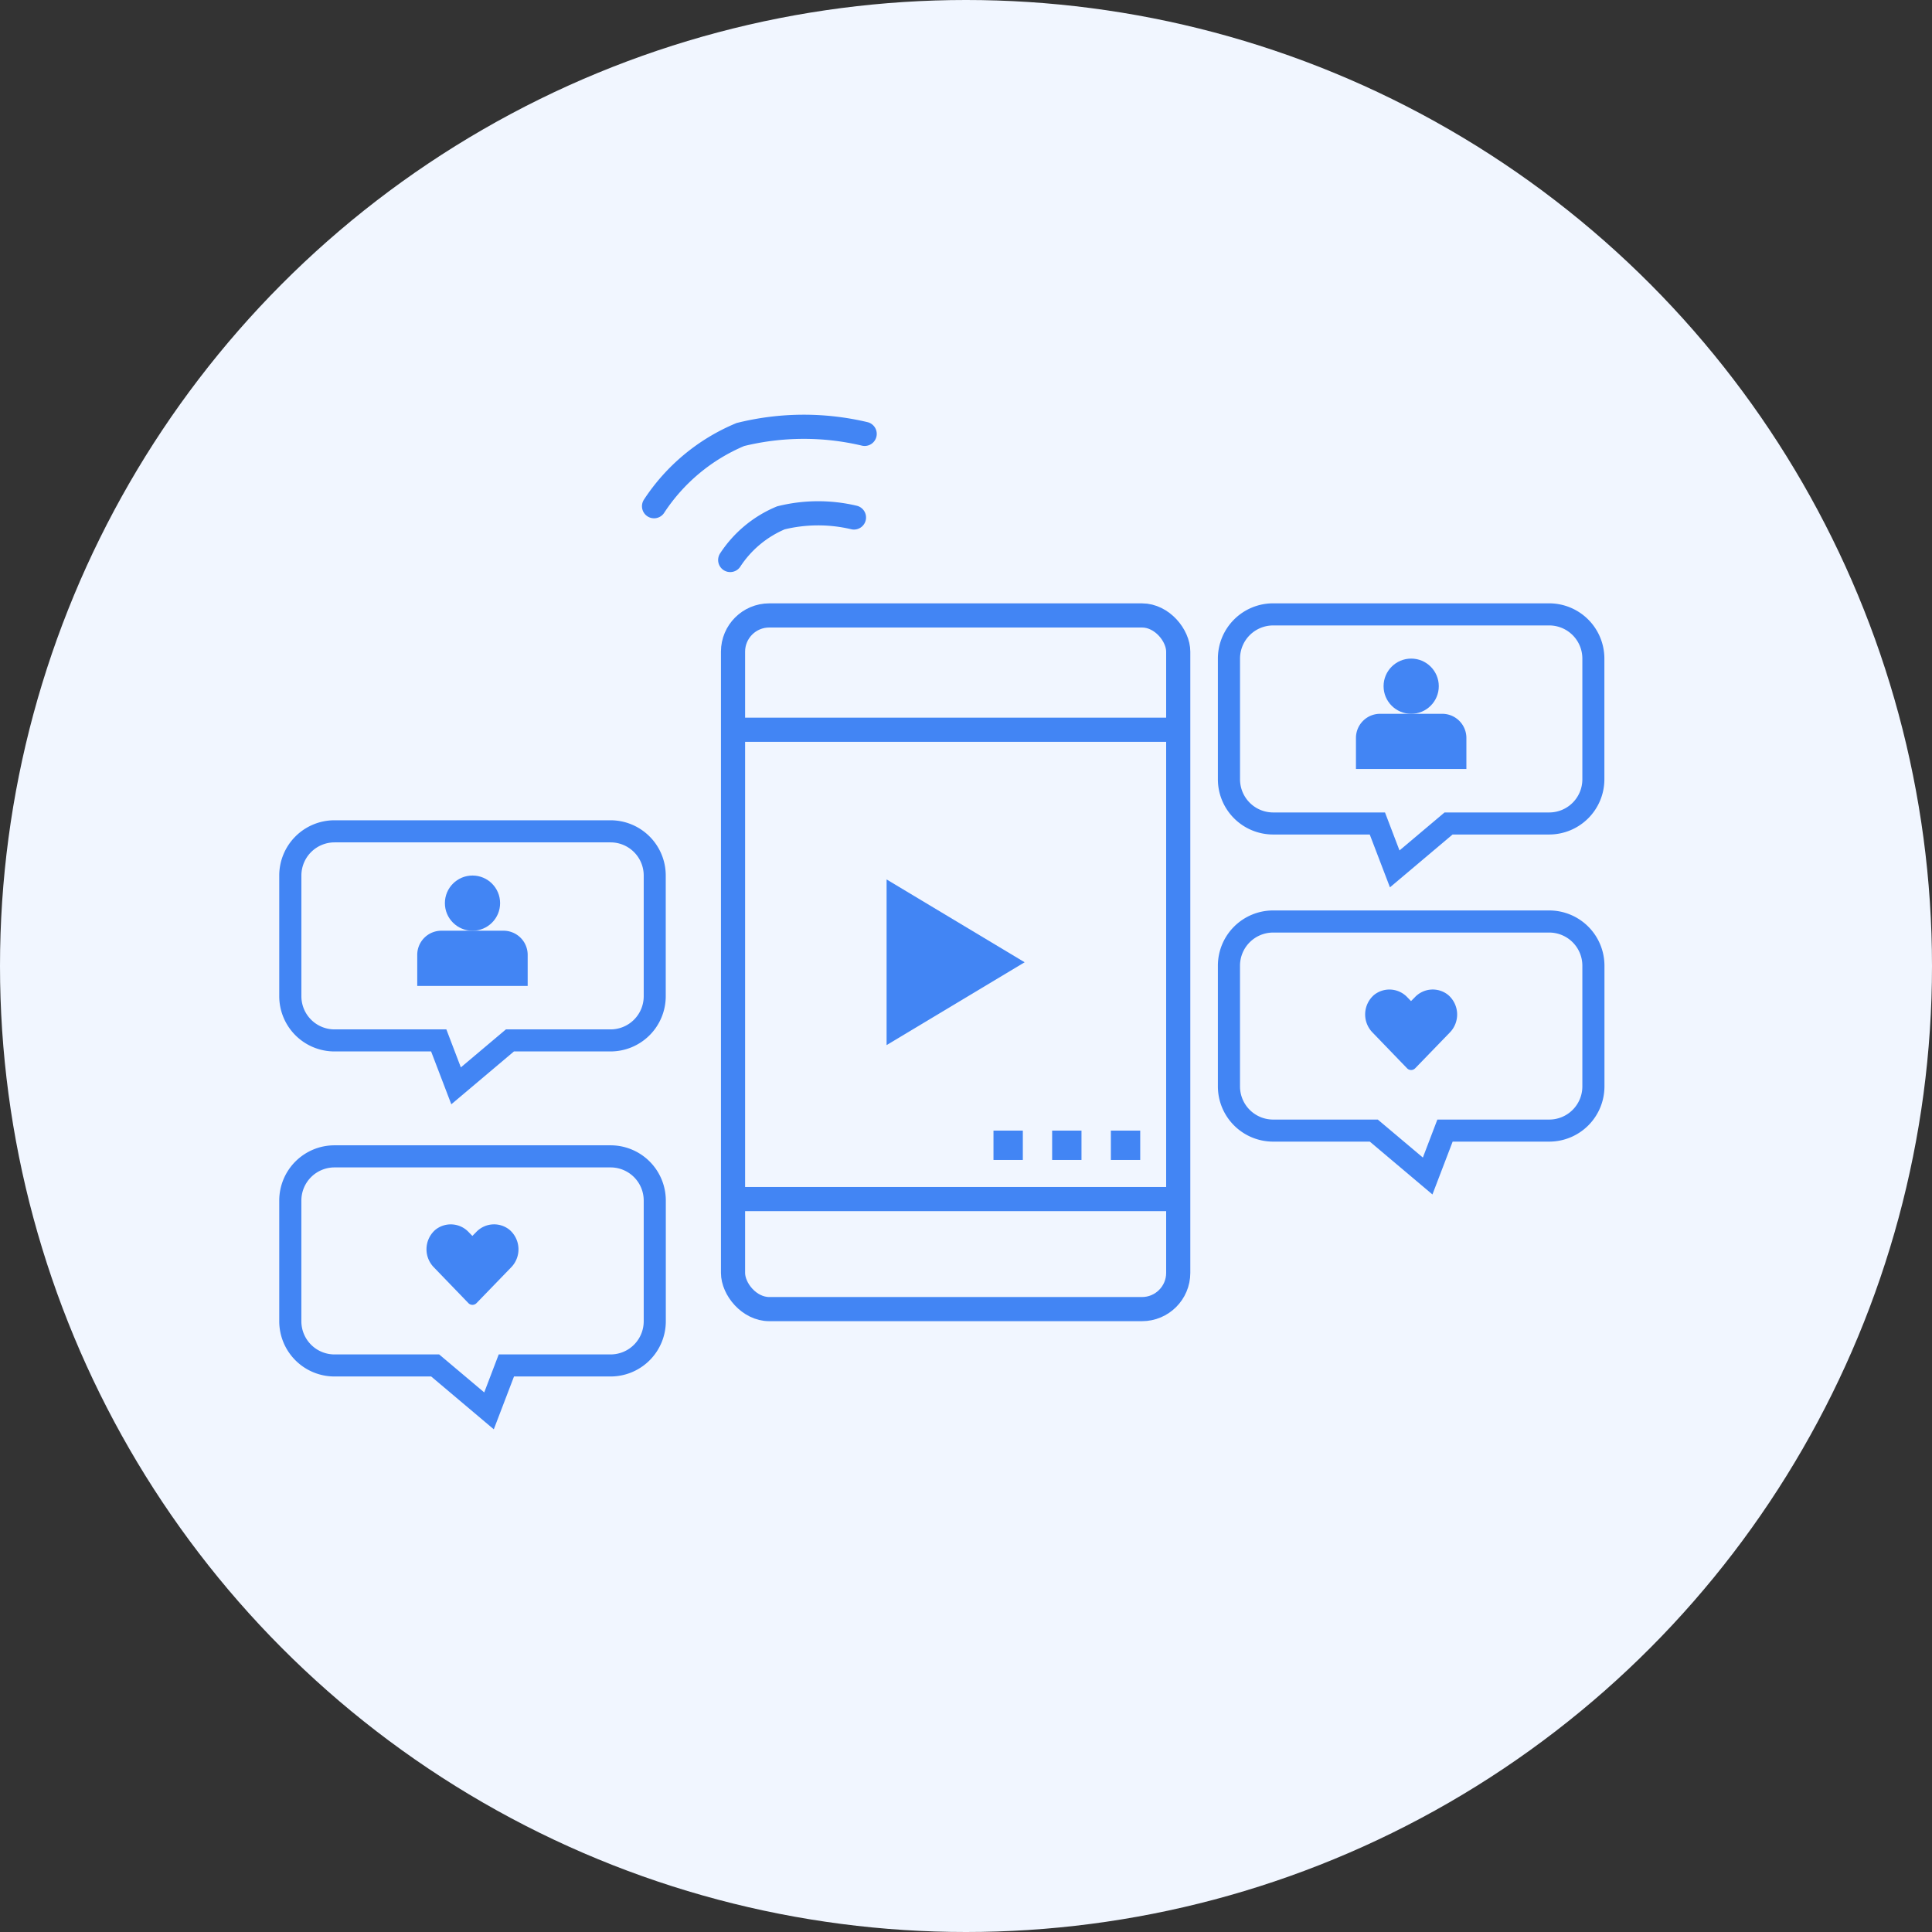 <svg xmlns="http://www.w3.org/2000/svg" width="80" height="80" viewBox="0 0 80 80">
  <rect x="0" y="0" width="80" height="80" fill="#333333" stroke="none"/>
  <g id="グループ_19705" data-name="グループ 19705" transform="translate(-610 -17256)">
    <circle id="楕円形_7" data-name="楕円形 7" cx="40" cy="40" r="40" transform="translate(610 17256)" fill="#f1f6ff"/>
    <g id="グループ_18704" data-name="グループ 18704" transform="translate(639.854 17280.984)">
      <line id="線_71" data-name="線 71" x2="17.94" transform="translate(0.747 5.233)" fill="none" stroke="#4285f4" stroke-width="1"/>
      <line id="線_72" data-name="線 72" x2="17.94" transform="translate(0.747 24.667)" fill="none" stroke="#4285f4" stroke-width="1"/>
      <g id="グループ_18703" data-name="グループ 18703" transform="translate(-0.001)">
        <g id="長方形_13168" data-name="長方形 13168" fill="none" stroke="#4285f4" stroke-width="1">
          <rect width="19.435" height="29.723" rx="2" stroke="none"/>
          <rect x="0.5" y="0.5" width="18.435" height="28.723" rx="1.5" fill="none"/>
        </g>
        <path id="多角形_125" data-name="多角形 125" d="M3.43,0l3.43,5.716H0Z" transform="translate(12.575 11.432) rotate(90)" fill="#4285f4"/>
      </g>
    </g>
    <path id="合体_668" data-name="合体 668" d="M-15242.711-.457a1.373,1.373,0,0,0-1.373,1.372v5a1.373,1.373,0,0,0,1.373,1.372h4.333l1.866,1.573.6-1.573h4.633a1.373,1.373,0,0,0,1.371-1.372v-5a1.373,1.373,0,0,0-1.371-1.372h-11.432m0-.915h11.432a2.287,2.287,0,0,1,2.286,2.286v5a2.287,2.287,0,0,1-2.286,2.286h-4l-.837,2.188-2.593-2.188h-4A2.287,2.287,0,0,1-15245,5.913v-5A2.287,2.287,0,0,1-15242.711-1.372Z" transform="translate(15866.563 17304.797)" fill="#4285f4"/>
    <path id="合体_668-2" data-name="合体 668" d="M-15242.711-.457a1.373,1.373,0,0,0-1.373,1.372v5a1.373,1.373,0,0,0,1.373,1.372h4.333l1.866,1.573.6-1.573h4.633a1.373,1.373,0,0,0,1.371-1.372v-5a1.373,1.373,0,0,0-1.371-1.372h-11.432m0-.915h11.432a2.287,2.287,0,0,1,2.286,2.286v5a2.287,2.287,0,0,1-2.286,2.286h-4l-.837,2.188-2.593-2.188h-4A2.287,2.287,0,0,1-15245,5.913v-5A2.287,2.287,0,0,1-15242.711-1.372Z" transform="translate(15905.43 17295.072)" fill="#4285f4"/>
    <path id="合体_668-3" data-name="合体 668" d="M-15231.279-.457a1.373,1.373,0,0,1,1.371,1.372v5a1.373,1.373,0,0,1-1.371,1.372h-4.335l-1.866,1.573-.6-1.573h-4.63a1.373,1.373,0,0,1-1.373-1.372v-5a1.373,1.373,0,0,1,1.373-1.372h11.432m0-.915h-11.432A2.287,2.287,0,0,0-15245,.914v5a2.287,2.287,0,0,0,2.288,2.286h4l.837,2.188,2.593-2.188h4a2.287,2.287,0,0,0,2.286-2.286v-5A2.287,2.287,0,0,0-15231.279-1.372Z" transform="translate(15905.43 17282.355)" fill="#4285f4"/>
    <path id="合体_668-4" data-name="合体 668" d="M-15231.279-.457a1.373,1.373,0,0,1,1.371,1.372v5a1.373,1.373,0,0,1-1.371,1.372h-4.335l-1.866,1.573-.6-1.573h-4.63a1.373,1.373,0,0,1-1.373-1.372v-5a1.373,1.373,0,0,1,1.373-1.372h11.432m0-.915h-11.432A2.287,2.287,0,0,0-15245,.914v5a2.287,2.287,0,0,0,2.288,2.286h4l.837,2.188,2.593-2.188h4a2.287,2.287,0,0,0,2.286-2.286v-5A2.287,2.287,0,0,0-15231.279-1.372Z" transform="translate(15866.563 17291.338)" fill="#4285f4"/>
    <path id="Icon_awesome-heart" data-name="Icon awesome-heart" d="M3.44,2.476a1.018,1.018,0,0,0-1.389.1L1.9,2.728l-.147-.151a1.018,1.018,0,0,0-1.389-.1A1.069,1.069,0,0,0,.3,4.023L1.735,5.51a.233.233,0,0,0,.337,0l1.44-1.487A1.068,1.068,0,0,0,3.44,2.476Z" transform="translate(627.66 17304.449)" fill="#4285f4"/>
    <path id="Icon_awesome-heart-2" data-name="Icon awesome-heart" d="M3.44,2.476a1.018,1.018,0,0,0-1.389.1L1.9,2.728l-.147-.151a1.018,1.018,0,0,0-1.389-.1A1.069,1.069,0,0,0,.3,4.023L1.735,5.51a.233.233,0,0,0,.337,0l1.44-1.487A1.068,1.068,0,0,0,3.44,2.476Z" transform="translate(666.528 17294.725)" fill="#4285f4"/>
    <ellipse id="楕円形_754" data-name="楕円形 754" cx="1.143" cy="1.143" rx="1.143" ry="1.143" transform="translate(667.291 17283.271)" fill="#4285f4"/>
    <ellipse id="楕円形_755" data-name="楕円形 755" cx="1.143" cy="1.143" rx="1.143" ry="1.143" transform="translate(628.422 17292.254)" fill="#4285f4"/>
    <path id="長方形_13169" data-name="長方形 13169" d="M1,0H3.573a1,1,0,0,1,1,1V2.286a0,0,0,0,1,0,0H0a0,0,0,0,1,0,0V1A1,1,0,0,1,1,0Z" transform="translate(666.147 17285.557)" fill="#4285f4"/>
    <path id="長方形_13170" data-name="長方形 13170" d="M1,0H3.573a1,1,0,0,1,1,1V2.286a0,0,0,0,1,0,0H0a0,0,0,0,1,0,0V1A1,1,0,0,1,1,0Z" transform="translate(627.277 17294.539)" fill="#4285f4"/>
    <path id="パス_55297" data-name="パス 55297" d="M0,3.258A4.648,4.648,0,0,1,1.457.949,6.428,6.428,0,0,1,4.33,0" transform="matrix(0.951, 0.309, -0.309, 0.951, 641.243, 17276.09)" fill="none" stroke="#4285f4" stroke-linecap="round" stroke-width="1"/>
    <path id="パス_55298" data-name="パス 55298" d="M0,5.544A7.922,7.922,0,0,1,2.482,1.616,10.941,10.941,0,0,1,7.369,0" transform="matrix(0.951, 0.309, -0.309, 0.951, 638.796, 17271.689)" fill="none" stroke="#4285f4" stroke-linecap="round" stroke-width="1"/>
    <path id="パス_55299" data-name="パス 55299" d="M384,400h1.215v1.215H384Z" transform="translate(267.138 16902.816)" fill="#4285f4"/>
    <path id="パス_55300" data-name="パス 55300" d="M416,400h1.215v1.215H416Z" transform="translate(237.567 16902.816)" fill="#4285f4"/>
    <path id="パス_55301" data-name="パス 55301" d="M448,400h1.215v1.215H448Z" transform="translate(207.999 16902.816)" fill="#4285f4"/>
  </g>
</svg>
